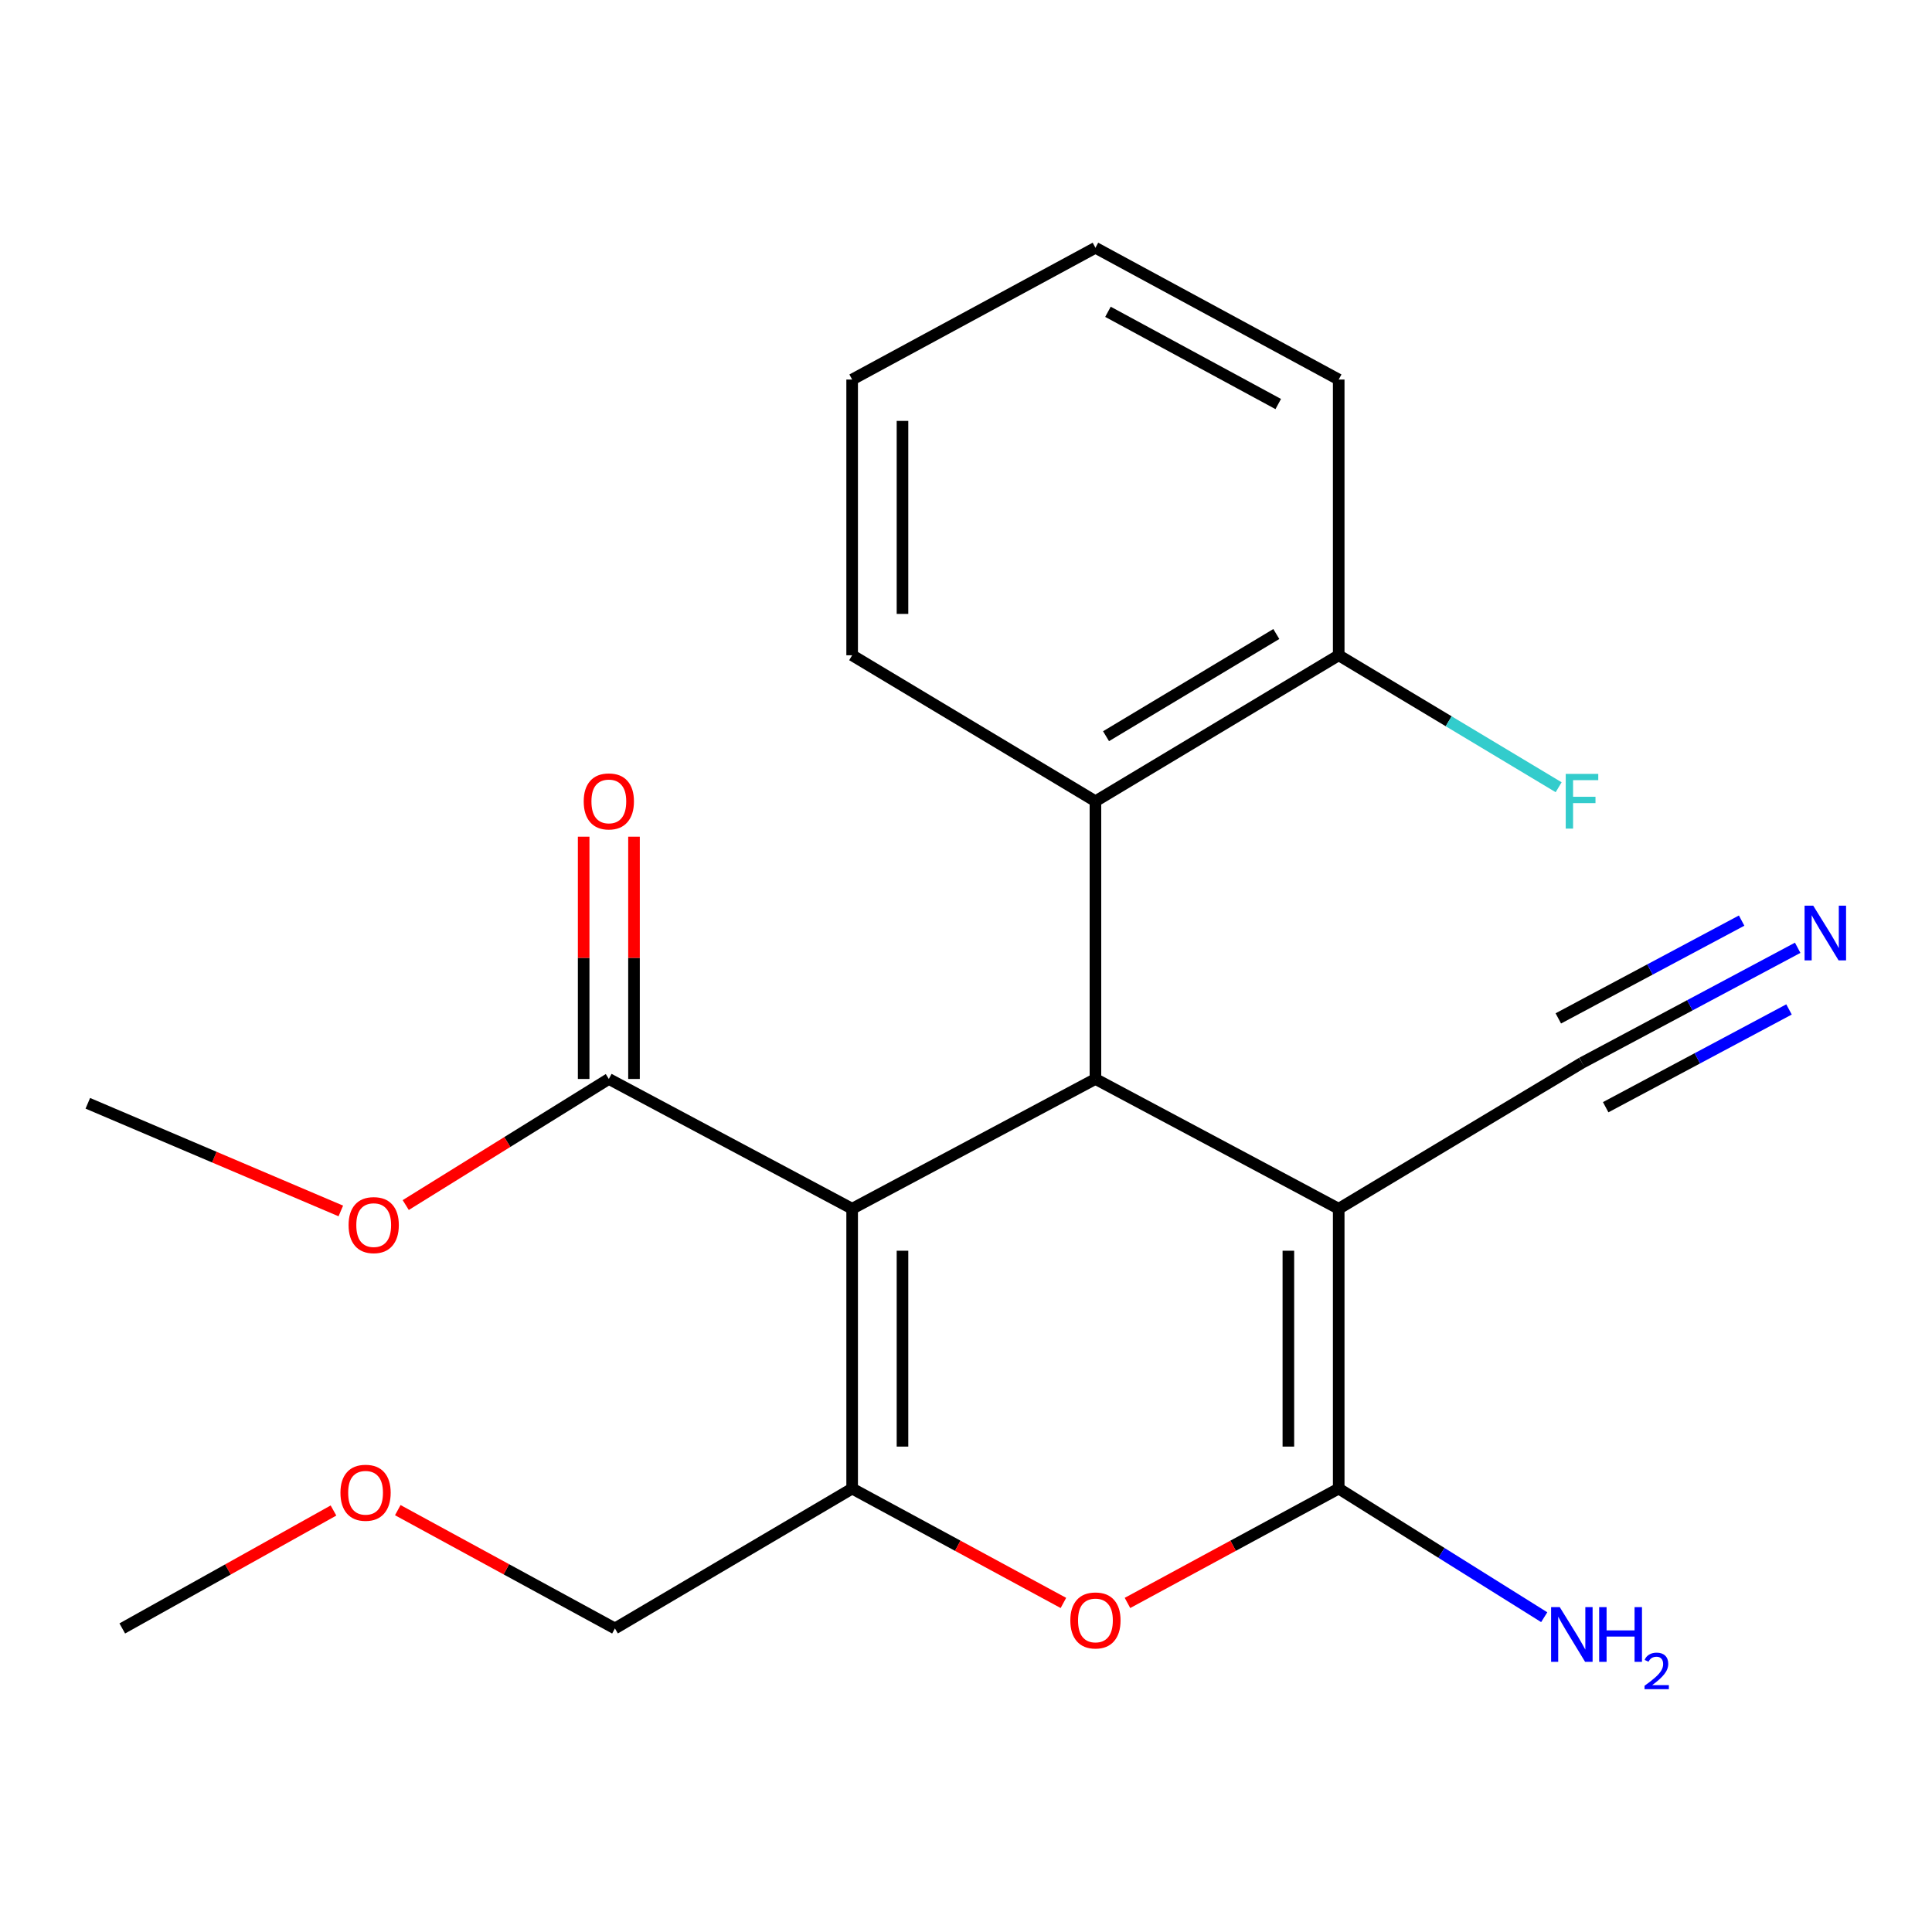 <?xml version='1.0' encoding='iso-8859-1'?>
<svg version='1.1' baseProfile='full'
              xmlns='http://www.w3.org/2000/svg'
                      xmlns:rdkit='http://www.rdkit.org/xml'
                      xmlns:xlink='http://www.w3.org/1999/xlink'
                  xml:space='preserve'
width='1000px' height='1000px' viewBox='0 0 1000 1000'>
<!-- END OF HEADER -->
<rect style='opacity:1.0;fill:#FFFFFF;stroke:none' width='1000' height='1000' x='0' y='0'> </rect>
<path class='bond-1' d='M 441.071,625.65 L 566.999,558.473' style='fill:none;fill-rule:evenodd;stroke:#000000;stroke-width:6px;stroke-linecap:butt;stroke-linejoin:miter;stroke-opacity:1' />
<path class='bond-3' d='M 441.071,625.65 L 441.071,770.481' style='fill:none;fill-rule:evenodd;stroke:#000000;stroke-width:6px;stroke-linecap:butt;stroke-linejoin:miter;stroke-opacity:1' />
<path class='bond-3' d='M 467.125,647.374 L 467.125,748.756' style='fill:none;fill-rule:evenodd;stroke:#000000;stroke-width:6px;stroke-linecap:butt;stroke-linejoin:miter;stroke-opacity:1' />
<path class='bond-5' d='M 441.071,625.65 L 315.129,558.473' style='fill:none;fill-rule:evenodd;stroke:#000000;stroke-width:6px;stroke-linecap:butt;stroke-linejoin:miter;stroke-opacity:1' />
<path class='bond-0' d='M 692.913,625.65 L 566.999,558.473' style='fill:none;fill-rule:evenodd;stroke:#000000;stroke-width:6px;stroke-linecap:butt;stroke-linejoin:miter;stroke-opacity:1' />
<path class='bond-7' d='M 692.913,625.65 L 818.84,550.107' style='fill:none;fill-rule:evenodd;stroke:#000000;stroke-width:6px;stroke-linecap:butt;stroke-linejoin:miter;stroke-opacity:1' />
<path class='bond-22' d='M 692.913,625.65 L 692.913,770.481' style='fill:none;fill-rule:evenodd;stroke:#000000;stroke-width:6px;stroke-linecap:butt;stroke-linejoin:miter;stroke-opacity:1' />
<path class='bond-22' d='M 666.858,647.374 L 666.858,748.756' style='fill:none;fill-rule:evenodd;stroke:#000000;stroke-width:6px;stroke-linecap:butt;stroke-linejoin:miter;stroke-opacity:1' />
<path class='bond-6' d='M 566.999,558.473 L 566.999,414.727' style='fill:none;fill-rule:evenodd;stroke:#000000;stroke-width:6px;stroke-linecap:butt;stroke-linejoin:miter;stroke-opacity:1' />
<path class='bond-2' d='M 692.913,770.481 L 638.246,800.08' style='fill:none;fill-rule:evenodd;stroke:#000000;stroke-width:6px;stroke-linecap:butt;stroke-linejoin:miter;stroke-opacity:1' />
<path class='bond-2' d='M 638.246,800.08 L 583.579,829.679' style='fill:none;fill-rule:evenodd;stroke:#FF0000;stroke-width:6px;stroke-linecap:butt;stroke-linejoin:miter;stroke-opacity:1' />
<path class='bond-10' d='M 692.913,770.481 L 746.1,803.77' style='fill:none;fill-rule:evenodd;stroke:#000000;stroke-width:6px;stroke-linecap:butt;stroke-linejoin:miter;stroke-opacity:1' />
<path class='bond-10' d='M 746.1,803.77 L 799.287,837.059' style='fill:none;fill-rule:evenodd;stroke:#0000FF;stroke-width:6px;stroke-linecap:butt;stroke-linejoin:miter;stroke-opacity:1' />
<path class='bond-4' d='M 441.071,770.481 L 495.745,800.081' style='fill:none;fill-rule:evenodd;stroke:#000000;stroke-width:6px;stroke-linecap:butt;stroke-linejoin:miter;stroke-opacity:1' />
<path class='bond-4' d='M 495.745,800.081 L 550.419,829.68' style='fill:none;fill-rule:evenodd;stroke:#FF0000;stroke-width:6px;stroke-linecap:butt;stroke-linejoin:miter;stroke-opacity:1' />
<path class='bond-12' d='M 441.071,770.481 L 318.284,842.883' style='fill:none;fill-rule:evenodd;stroke:#000000;stroke-width:6px;stroke-linecap:butt;stroke-linejoin:miter;stroke-opacity:1' />
<path class='bond-11' d='M 328.156,558.473 L 328.156,495.777' style='fill:none;fill-rule:evenodd;stroke:#000000;stroke-width:6px;stroke-linecap:butt;stroke-linejoin:miter;stroke-opacity:1' />
<path class='bond-11' d='M 328.156,495.777 L 328.156,433.081' style='fill:none;fill-rule:evenodd;stroke:#FF0000;stroke-width:6px;stroke-linecap:butt;stroke-linejoin:miter;stroke-opacity:1' />
<path class='bond-11' d='M 302.102,558.473 L 302.102,495.777' style='fill:none;fill-rule:evenodd;stroke:#000000;stroke-width:6px;stroke-linecap:butt;stroke-linejoin:miter;stroke-opacity:1' />
<path class='bond-11' d='M 302.102,495.777 L 302.102,433.081' style='fill:none;fill-rule:evenodd;stroke:#FF0000;stroke-width:6px;stroke-linecap:butt;stroke-linejoin:miter;stroke-opacity:1' />
<path class='bond-13' d='M 315.129,558.473 L 262.568,591.105' style='fill:none;fill-rule:evenodd;stroke:#000000;stroke-width:6px;stroke-linecap:butt;stroke-linejoin:miter;stroke-opacity:1' />
<path class='bond-13' d='M 262.568,591.105 L 210.008,623.736' style='fill:none;fill-rule:evenodd;stroke:#FF0000;stroke-width:6px;stroke-linecap:butt;stroke-linejoin:miter;stroke-opacity:1' />
<path class='bond-9' d='M 566.999,414.727 L 692.913,339.171' style='fill:none;fill-rule:evenodd;stroke:#000000;stroke-width:6px;stroke-linecap:butt;stroke-linejoin:miter;stroke-opacity:1' />
<path class='bond-9' d='M 572.48,381.053 L 660.62,328.164' style='fill:none;fill-rule:evenodd;stroke:#000000;stroke-width:6px;stroke-linecap:butt;stroke-linejoin:miter;stroke-opacity:1' />
<path class='bond-15' d='M 566.999,414.727 L 441.071,339.171' style='fill:none;fill-rule:evenodd;stroke:#000000;stroke-width:6px;stroke-linecap:butt;stroke-linejoin:miter;stroke-opacity:1' />
<path class='bond-8' d='M 818.84,550.107 L 874.657,520.335' style='fill:none;fill-rule:evenodd;stroke:#000000;stroke-width:6px;stroke-linecap:butt;stroke-linejoin:miter;stroke-opacity:1' />
<path class='bond-8' d='M 874.657,520.335 L 930.474,490.563' style='fill:none;fill-rule:evenodd;stroke:#0000FF;stroke-width:6px;stroke-linecap:butt;stroke-linejoin:miter;stroke-opacity:1' />
<path class='bond-8' d='M 831.102,573.096 L 878.547,547.789' style='fill:none;fill-rule:evenodd;stroke:#000000;stroke-width:6px;stroke-linecap:butt;stroke-linejoin:miter;stroke-opacity:1' />
<path class='bond-8' d='M 878.547,547.789 L 925.991,522.483' style='fill:none;fill-rule:evenodd;stroke:#0000FF;stroke-width:6px;stroke-linecap:butt;stroke-linejoin:miter;stroke-opacity:1' />
<path class='bond-8' d='M 806.579,527.119 L 854.023,501.813' style='fill:none;fill-rule:evenodd;stroke:#000000;stroke-width:6px;stroke-linecap:butt;stroke-linejoin:miter;stroke-opacity:1' />
<path class='bond-8' d='M 854.023,501.813 L 901.468,476.506' style='fill:none;fill-rule:evenodd;stroke:#0000FF;stroke-width:6px;stroke-linecap:butt;stroke-linejoin:miter;stroke-opacity:1' />
<path class='bond-14' d='M 692.913,339.171 L 749.831,373.322' style='fill:none;fill-rule:evenodd;stroke:#000000;stroke-width:6px;stroke-linecap:butt;stroke-linejoin:miter;stroke-opacity:1' />
<path class='bond-14' d='M 749.831,373.322 L 806.749,407.473' style='fill:none;fill-rule:evenodd;stroke:#33CCCC;stroke-width:6px;stroke-linecap:butt;stroke-linejoin:miter;stroke-opacity:1' />
<path class='bond-17' d='M 692.913,339.171 L 692.913,196.452' style='fill:none;fill-rule:evenodd;stroke:#000000;stroke-width:6px;stroke-linecap:butt;stroke-linejoin:miter;stroke-opacity:1' />
<path class='bond-16' d='M 318.284,842.883 L 262.087,812.266' style='fill:none;fill-rule:evenodd;stroke:#000000;stroke-width:6px;stroke-linecap:butt;stroke-linejoin:miter;stroke-opacity:1' />
<path class='bond-16' d='M 262.087,812.266 L 205.89,781.65' style='fill:none;fill-rule:evenodd;stroke:#FF0000;stroke-width:6px;stroke-linecap:butt;stroke-linejoin:miter;stroke-opacity:1' />
<path class='bond-18' d='M 176.407,626.788 L 110.931,598.927' style='fill:none;fill-rule:evenodd;stroke:#FF0000;stroke-width:6px;stroke-linecap:butt;stroke-linejoin:miter;stroke-opacity:1' />
<path class='bond-18' d='M 110.931,598.927 L 45.455,571.066' style='fill:none;fill-rule:evenodd;stroke:#000000;stroke-width:6px;stroke-linecap:butt;stroke-linejoin:miter;stroke-opacity:1' />
<path class='bond-20' d='M 441.071,339.171 L 441.071,196.452' style='fill:none;fill-rule:evenodd;stroke:#000000;stroke-width:6px;stroke-linecap:butt;stroke-linejoin:miter;stroke-opacity:1' />
<path class='bond-20' d='M 467.125,317.763 L 467.125,217.86' style='fill:none;fill-rule:evenodd;stroke:#000000;stroke-width:6px;stroke-linecap:butt;stroke-linejoin:miter;stroke-opacity:1' />
<path class='bond-19' d='M 172.609,781.838 L 117.948,812.36' style='fill:none;fill-rule:evenodd;stroke:#FF0000;stroke-width:6px;stroke-linecap:butt;stroke-linejoin:miter;stroke-opacity:1' />
<path class='bond-19' d='M 117.948,812.36 L 63.287,842.883' style='fill:none;fill-rule:evenodd;stroke:#000000;stroke-width:6px;stroke-linecap:butt;stroke-linejoin:miter;stroke-opacity:1' />
<path class='bond-23' d='M 692.913,196.452 L 566.999,128.248' style='fill:none;fill-rule:evenodd;stroke:#000000;stroke-width:6px;stroke-linecap:butt;stroke-linejoin:miter;stroke-opacity:1' />
<path class='bond-23' d='M 661.616,209.131 L 573.477,161.388' style='fill:none;fill-rule:evenodd;stroke:#000000;stroke-width:6px;stroke-linecap:butt;stroke-linejoin:miter;stroke-opacity:1' />
<path class='bond-21' d='M 441.071,196.452 L 566.999,128.248' style='fill:none;fill-rule:evenodd;stroke:#000000;stroke-width:6px;stroke-linecap:butt;stroke-linejoin:miter;stroke-opacity:1' />
<path  class='atom-5' d='M 553.999 838.736
Q 553.999 831.936, 557.359 828.136
Q 560.719 824.336, 566.999 824.336
Q 573.279 824.336, 576.639 828.136
Q 579.999 831.936, 579.999 838.736
Q 579.999 845.616, 576.599 849.536
Q 573.199 853.416, 566.999 853.416
Q 560.759 853.416, 557.359 849.536
Q 553.999 845.656, 553.999 838.736
M 566.999 850.216
Q 571.319 850.216, 573.639 847.336
Q 575.999 844.416, 575.999 838.736
Q 575.999 833.176, 573.639 830.376
Q 571.319 827.536, 566.999 827.536
Q 562.679 827.536, 560.319 830.336
Q 557.999 833.136, 557.999 838.736
Q 557.999 844.456, 560.319 847.336
Q 562.679 850.216, 566.999 850.216
' fill='#FF0000'/>
<path  class='atom-9' d='M 938.523 468.771
L 947.803 483.771
Q 948.723 485.251, 950.203 487.931
Q 951.683 490.611, 951.763 490.771
L 951.763 468.771
L 955.523 468.771
L 955.523 497.091
L 951.643 497.091
L 941.683 480.691
Q 940.523 478.771, 939.283 476.571
Q 938.083 474.371, 937.723 473.691
L 937.723 497.091
L 934.043 497.091
L 934.043 468.771
L 938.523 468.771
' fill='#0000FF'/>
<path  class='atom-11' d='M 807.326 831.849
L 816.606 846.849
Q 817.526 848.329, 819.006 851.009
Q 820.486 853.689, 820.566 853.849
L 820.566 831.849
L 824.326 831.849
L 824.326 860.169
L 820.446 860.169
L 810.486 843.769
Q 809.326 841.849, 808.086 839.649
Q 806.886 837.449, 806.526 836.769
L 806.526 860.169
L 802.846 860.169
L 802.846 831.849
L 807.326 831.849
' fill='#0000FF'/>
<path  class='atom-11' d='M 827.726 831.849
L 831.566 831.849
L 831.566 843.889
L 846.046 843.889
L 846.046 831.849
L 849.886 831.849
L 849.886 860.169
L 846.046 860.169
L 846.046 847.089
L 831.566 847.089
L 831.566 860.169
L 827.726 860.169
L 827.726 831.849
' fill='#0000FF'/>
<path  class='atom-11' d='M 851.259 859.175
Q 851.945 857.407, 853.582 856.43
Q 855.219 855.427, 857.489 855.427
Q 860.314 855.427, 861.898 856.958
Q 863.482 858.489, 863.482 861.208
Q 863.482 863.98, 861.423 866.567
Q 859.39 869.155, 855.166 872.217
L 863.799 872.217
L 863.799 874.329
L 851.206 874.329
L 851.206 872.56
Q 854.691 870.079, 856.75 868.231
Q 858.836 866.383, 859.839 864.719
Q 860.842 863.056, 860.842 861.34
Q 860.842 859.545, 859.945 858.542
Q 859.047 857.539, 857.489 857.539
Q 855.985 857.539, 854.981 858.146
Q 853.978 858.753, 853.265 860.099
L 851.259 859.175
' fill='#0000FF'/>
<path  class='atom-12' d='M 302.129 414.807
Q 302.129 408.007, 305.489 404.207
Q 308.849 400.407, 315.129 400.407
Q 321.409 400.407, 324.769 404.207
Q 328.129 408.007, 328.129 414.807
Q 328.129 421.687, 324.729 425.607
Q 321.329 429.487, 315.129 429.487
Q 308.889 429.487, 305.489 425.607
Q 302.129 421.727, 302.129 414.807
M 315.129 426.287
Q 319.449 426.287, 321.769 423.407
Q 324.129 420.487, 324.129 414.807
Q 324.129 409.247, 321.769 406.447
Q 319.449 403.607, 315.129 403.607
Q 310.809 403.607, 308.449 406.407
Q 306.129 409.207, 306.129 414.807
Q 306.129 420.527, 308.449 423.407
Q 310.809 426.287, 315.129 426.287
' fill='#FF0000'/>
<path  class='atom-14' d='M 180.427 634.11
Q 180.427 627.31, 183.787 623.51
Q 187.147 619.71, 193.427 619.71
Q 199.707 619.71, 203.067 623.51
Q 206.427 627.31, 206.427 634.11
Q 206.427 640.99, 203.027 644.91
Q 199.627 648.79, 193.427 648.79
Q 187.187 648.79, 183.787 644.91
Q 180.427 641.03, 180.427 634.11
M 193.427 645.59
Q 197.747 645.59, 200.067 642.71
Q 202.427 639.79, 202.427 634.11
Q 202.427 628.55, 200.067 625.75
Q 197.747 622.91, 193.427 622.91
Q 189.107 622.91, 186.747 625.71
Q 184.427 628.51, 184.427 634.11
Q 184.427 639.83, 186.747 642.71
Q 189.107 645.59, 193.427 645.59
' fill='#FF0000'/>
<path  class='atom-15' d='M 810.42 400.567
L 827.26 400.567
L 827.26 403.807
L 814.22 403.807
L 814.22 412.407
L 825.82 412.407
L 825.82 415.687
L 814.22 415.687
L 814.22 428.887
L 810.42 428.887
L 810.42 400.567
' fill='#33CCCC'/>
<path  class='atom-17' d='M 176.215 772.645
Q 176.215 765.845, 179.575 762.045
Q 182.935 758.245, 189.215 758.245
Q 195.495 758.245, 198.855 762.045
Q 202.215 765.845, 202.215 772.645
Q 202.215 779.525, 198.815 783.445
Q 195.415 787.325, 189.215 787.325
Q 182.975 787.325, 179.575 783.445
Q 176.215 779.565, 176.215 772.645
M 189.215 784.125
Q 193.535 784.125, 195.855 781.245
Q 198.215 778.325, 198.215 772.645
Q 198.215 767.085, 195.855 764.285
Q 193.535 761.445, 189.215 761.445
Q 184.895 761.445, 182.535 764.245
Q 180.215 767.045, 180.215 772.645
Q 180.215 778.365, 182.535 781.245
Q 184.895 784.125, 189.215 784.125
' fill='#FF0000'/>
</svg>
